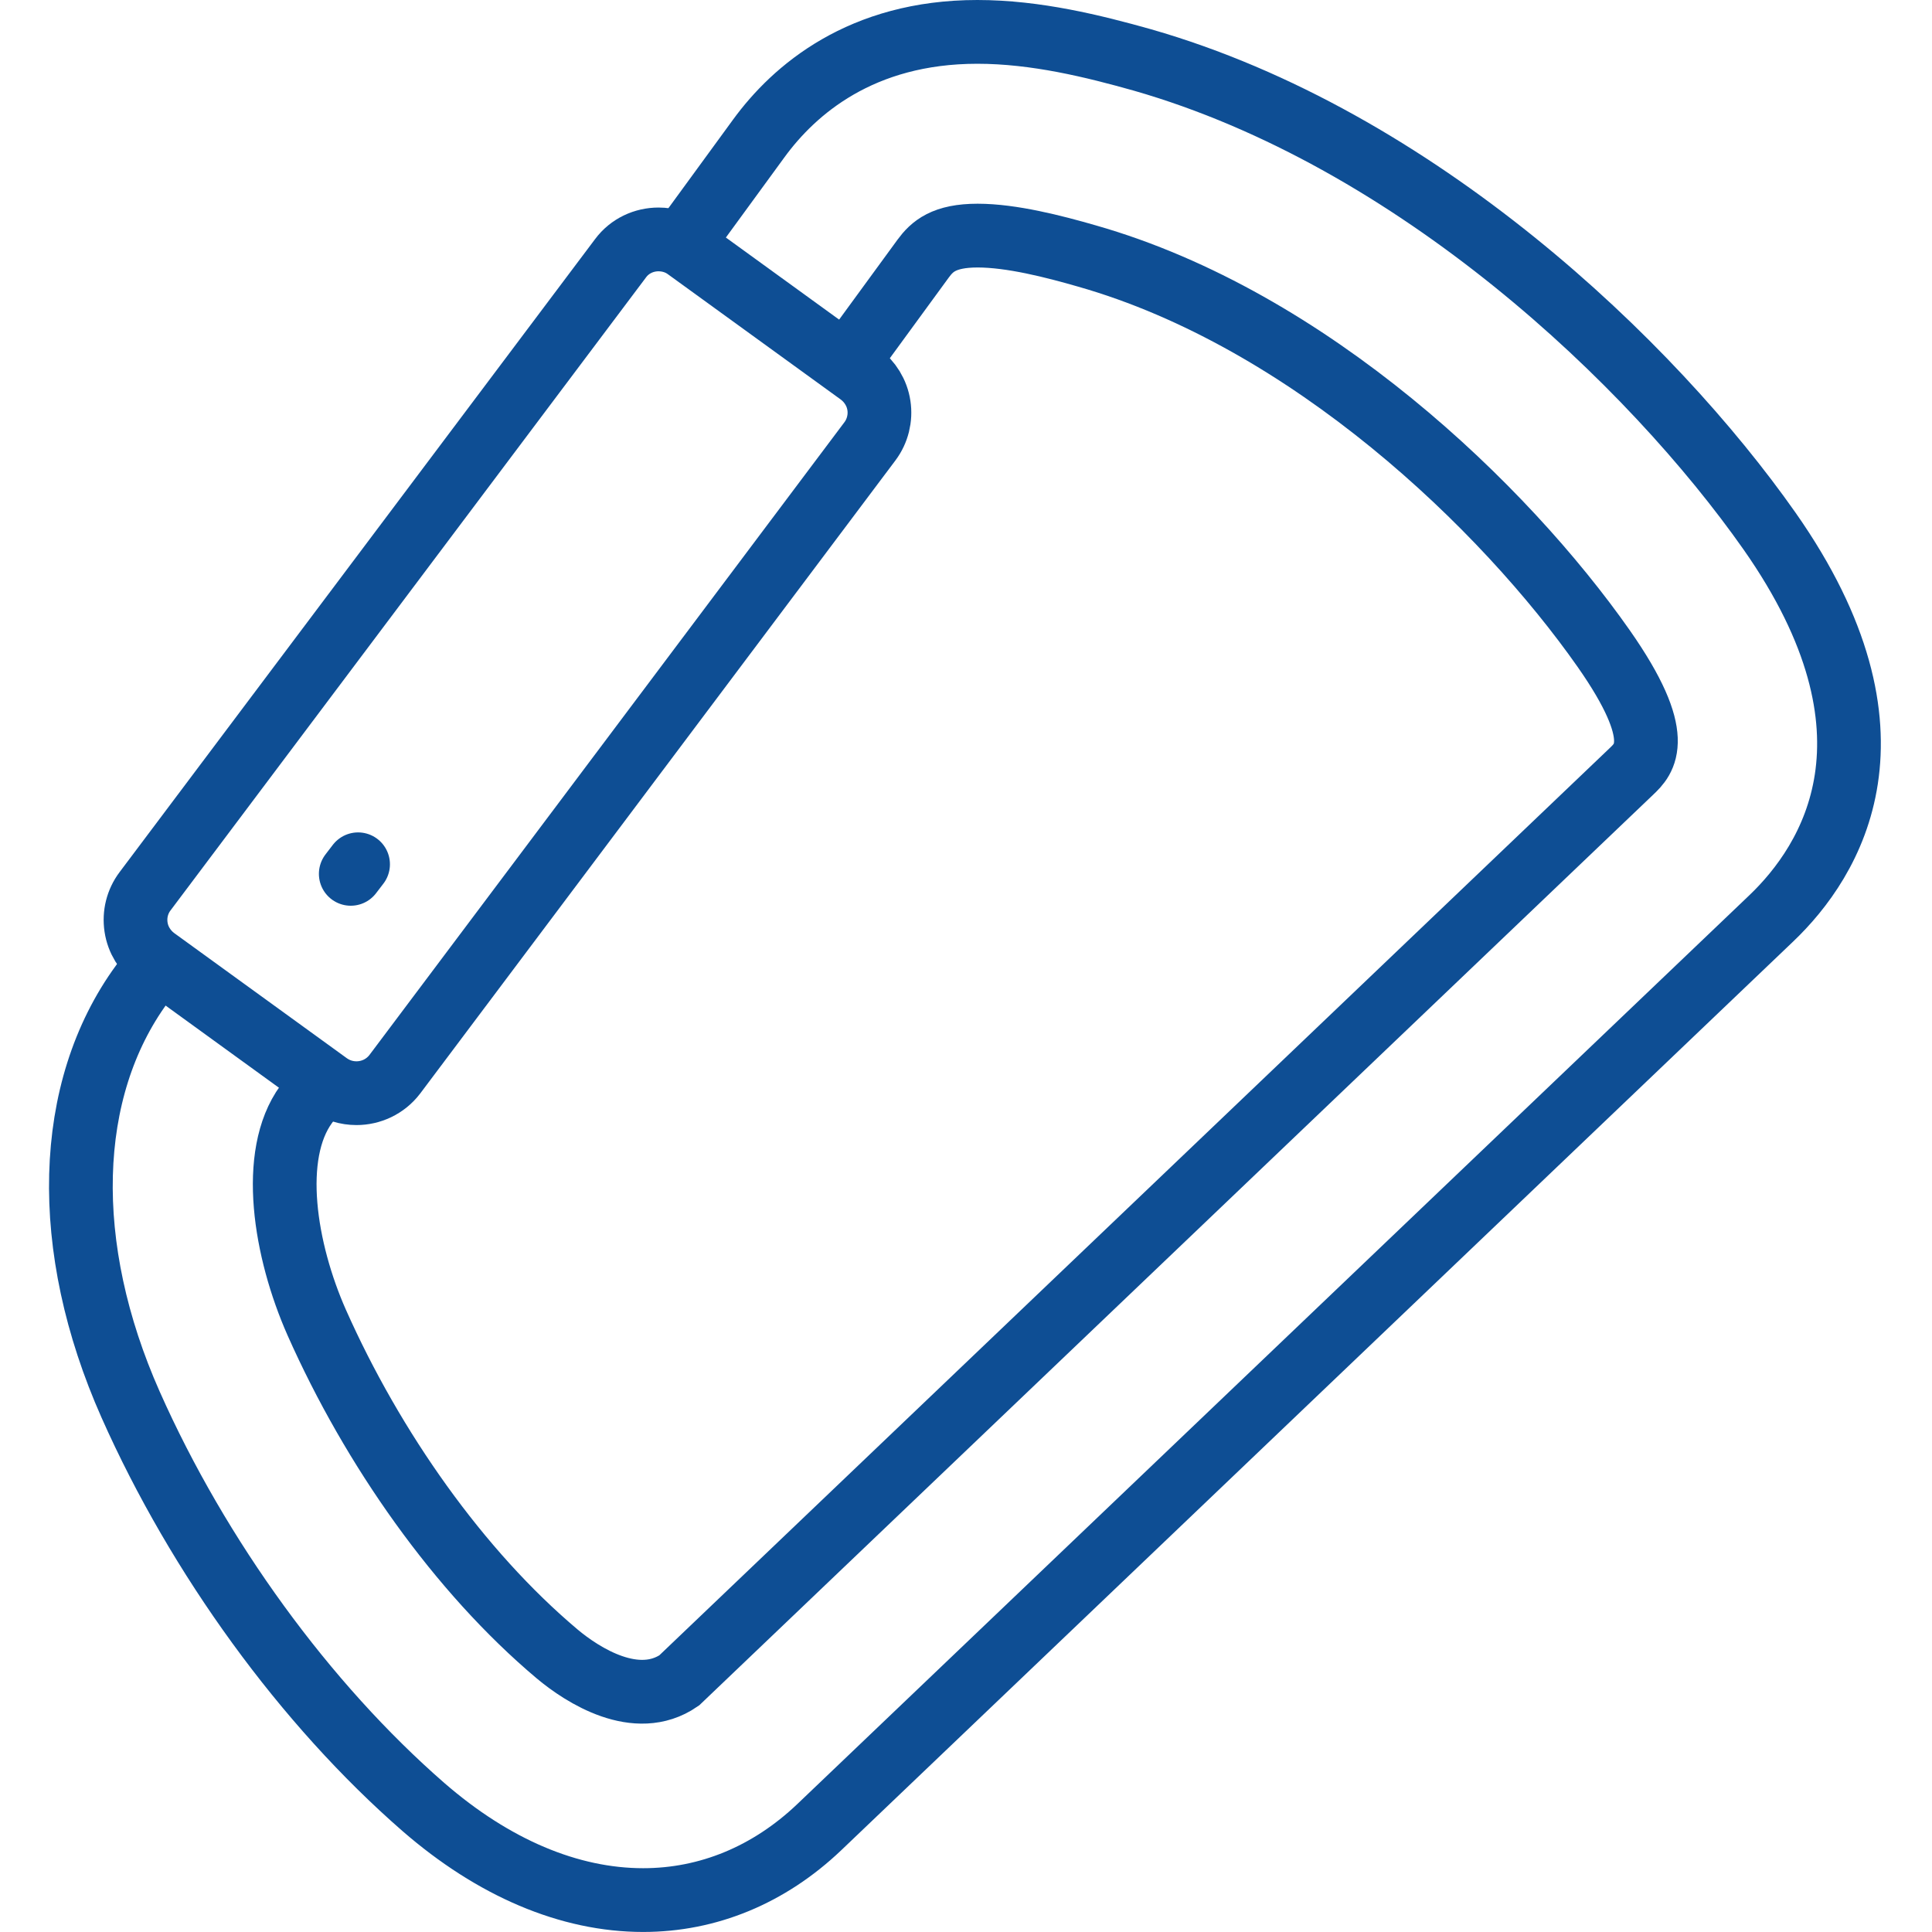 <svg xmlns="http://www.w3.org/2000/svg" xmlns:xlink="http://www.w3.org/1999/xlink" width="500" zoomAndPan="magnify" viewBox="0 0 375 375" height="500" preserveAspectRatio="xMidYMid meet" version="1.0"><defs><clipPath id="b1efa94df9"><path d="M 9.223 0 L 346 0 L 346 375 L 9.223 375 Z M 9.223 0 " clip-rule="nonzero"/></clipPath><clipPath id="ecf5f1b6c2"><path d="M 9.223 0 L 245 0 L 245 345 L 9.223 345 Z M 9.223 0 " clip-rule="nonzero"/></clipPath><clipPath id="6cb3dc3943"><path d="M 9.223 0 L 365.473 0 L 365.473 375 L 9.223 375 Z M 9.223 0 " clip-rule="nonzero"/></clipPath></defs><rect x="-37.5" width="450" fill="#ffffff" y="-37.5" height="450" fill-opacity="1"/><rect x="-37.5" width="450" fill="#ffffff" y="-37.5" height="450" fill-opacity="1"/><g clip-path="url(#b1efa94df9)"><path stroke-linecap="butt" transform="matrix(6.183, 0, 0, 6.188, 9.59, -0)" fill="none" stroke-linejoin="miter" d="M 26.04 12.72 C 25.98 12.32 25.76 11.97 25.44 11.73 L 20 7.79 C 19.74 7.6 19.43 7.51 19.12 7.51 C 18.67 7.51 18.22 7.71 17.93 8.1 L 3 27.96 C 2.76 28.28 2.66 28.68 2.72 29.08 C 2.78 29.48 3 29.83 3.32 30.07 L 8.76 34.01 C 9.03 34.2 9.33 34.29 9.64 34.29 C 10.09 34.29 10.54 34.09 10.84 33.7 L 25.76 13.84 C 26 13.52 26.1 13.11 26.04 12.72 Z M 26.04 12.72 " stroke="#0e4e94" stroke-width="2" stroke-opacity="1" stroke-miterlimit="10"/></g><g clip-path="url(#ecf5f1b6c2)"><path stroke-linecap="round" transform="matrix(6.183, 0, 0, 6.188, 9.59, -0)" fill="none" stroke-linejoin="miter" d="M 9.46 27.41 L 9.69 27.11 " stroke="#0e4e94" stroke-width="2" stroke-opacity="1" stroke-miterlimit="10"/></g><g clip-path="url(#6cb3dc3943)"><path stroke-linecap="butt" transform="matrix(6.183, 0, 0, 6.188, 9.59, -0)" fill="none" stroke-linejoin="miter" d="M 19.83 7.68 L 22.27 4.34 C 23.38 2.82 25.48 1 29.13 1 C 30.97 1 32.78 1.45 34.31 1.88 C 42.9 4.34 50.29 11.38 54 16.66 C 58.46 23.01 55.95 27 54.05 28.81 L 24.16 57.32 C 22.59 58.81 20.68 59.6 18.64 59.6 C 16.32 59.6 13.94 58.59 11.74 56.68 C 8.03 53.45 4.68 48.85 2.55 44.06 C 0.35 39.11 0.48 34.18 2.9 30.87 L 3.43 30.14 M 8.6 33.9 L 8.06 34.64 C 6.9 36.23 7.39 39.22 8.39 41.48 C 10.15 45.44 12.86 49.29 15.94 51.88 C 16.74 52.55 18.43 53.63 19.77 52.71 L 49.66 24.2 C 50.07 23.81 50.76 23.15 48.79 20.34 C 45.68 15.91 39.56 10.02 32.57 8.03 C 31.53 7.73 30.2 7.39 29.14 7.39 C 28.08 7.39 27.71 7.73 27.43 8.11 L 25.01 11.42 " stroke="#0e4e94" stroke-width="2" stroke-opacity="1" stroke-miterlimit="10"/></g></svg>